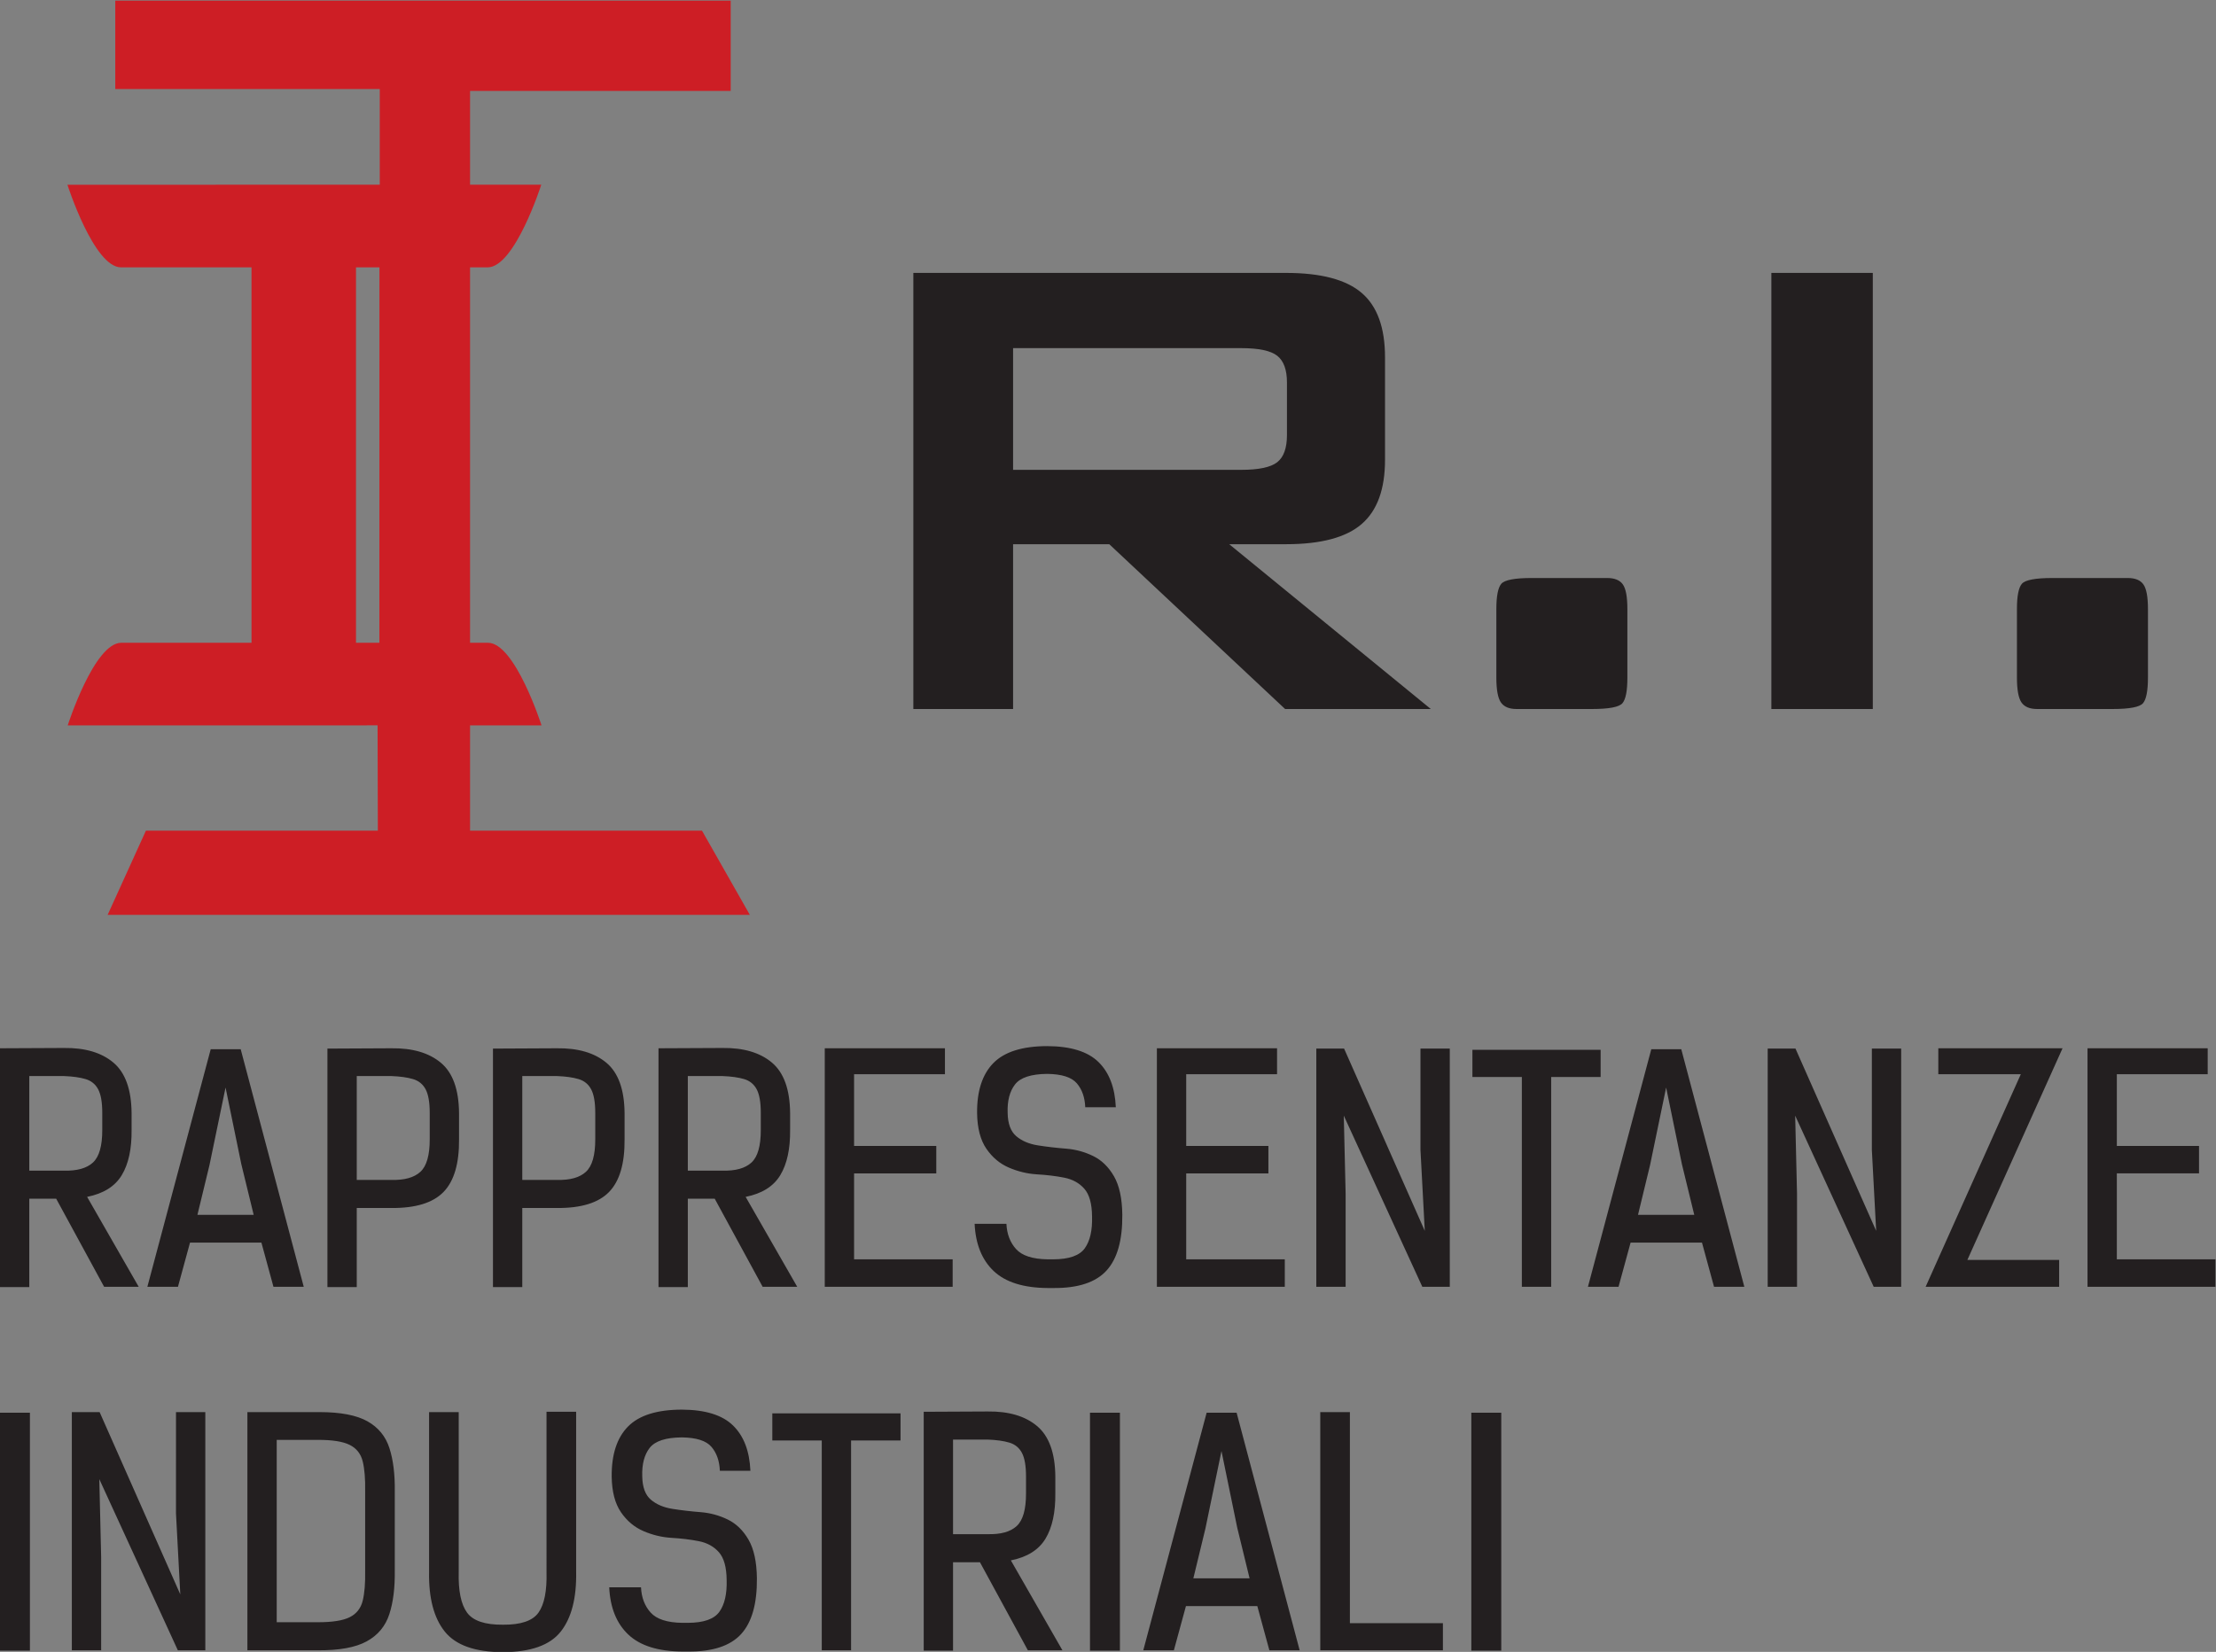 <?xml version="1.0" encoding="UTF-8" standalone="no"?>
<svg
   viewBox="0 0 3477.164 2592.425"
   height="2592.425"
   width="3477.164"
   xml:space="preserve"
   id="svg2"
   version="1.1"
   sodipodi:docname="logo.svg"
   inkscape:version="1.4 (e7c3feb1, 2024-10-09)"
   xmlns:inkscape="http://www.inkscape.org/namespaces/inkscape"
   xmlns:sodipodi="http://sodipodi.sourceforge.net/DTD/sodipodi-0.dtd"
   xmlns="http://www.w3.org/2000/svg"
   xmlns:svg="http://www.w3.org/2000/svg"
   xmlns:rdf="http://www.w3.org/1999/02/22-rdf-syntax-ns#"
   xmlns:cc="http://creativecommons.org/ns#"
   xmlns:dc="http://purl.org/dc/elements/1.1/"><rect x="0" y="0" width="3477.164" height="2592.425" fill="#808080" stroke="none"/><sodipodi:namedview
     id="namedview1"
     pagecolor="#505050"
     bordercolor="#eeeeee"
     borderopacity="1"
     inkscape:showpageshadow="0"
     inkscape:pageopacity="0"
     inkscape:pagecheckerboard="0"
     inkscape:deskcolor="#d1d1d1"
     inkscape:zoom="0.087617044"
     inkscape:cx="1129.9171"
     inkscape:cy="547.83862"
     inkscape:current-layer="g10" /><defs
     id="defs6"><clipPath
       id="clipPath18"
       clipPathUnits="userSpaceOnUse"><path
         id="path16"
         d="M 4.653,4313.317 H 2895.996 V 4.653 H 4.653 Z" /></clipPath></defs><g
     transform="matrix(1.333,0,0,-1.333,-194.265,4175.091)"
     id="g10"><g
       id="g12"><g
         clip-path="url(#clipPath18)"
         id="g14"><g
           transform="translate(564.8,2375.337)"
           id="g20"><path
             id="path22"
             style="fill:#cd1e25;fill-opacity:1;fill-rule:nonzero;stroke:none"
             d="M 0,0 27.533,0.027 27.611,442.004 0,442.008 Z M -164.666,539.285 H 27.959 V 651.944 H -283.367 V 755.981 H 441.072 V 649.691 H 134.256 V 539.285 h 83.805 c 0,0 -31.102,-97.277 -63.087,-97.277 l -20.718,-0.004 V 0.027 h 21.048 c 31.988,0 63.087,-97.279 63.087,-97.279 h -84.135 v -123.949 h 273.021 l 56.327,-99.132 h -755.98 l 45.062,99.132 H 25.708 l -0.309,124.007 -189.732,-0.058 h -175.023 c 0,0 31.097,97.279 63.086,97.279 h 111.937 L -123.001,0 v 442.008 l -41.665,-0.004 -111.937,0.004 c -31.995,0 -63.085,97.277 -63.085,97.277 h 175.022" /></g><g
           transform="translate(2632.454,2451.601)"
           id="g24"><path
             id="path26"
             style="fill:#231f20;fill-opacity:1;fill-rule:evenodd;stroke:none"
             d="m 0,0 h 17.942 c 8.729,0 14.88,-2.514 18.438,-7.545 3.557,-5.028 5.332,-14.676 5.332,-28.943 v -80.77 c 0,-15.569 -1.938,-25.62 -5.818,-30.158 -3.885,-4.54 -15.857,-6.812 -35.894,-6.812 h -88.747 c -8.732,0 -14.879,2.591 -18.435,7.783 -3.557,5.185 -5.334,14.92 -5.334,29.187 v 80.77 c 0,15.245 1.941,25.137 5.821,29.679 C -102.813,-2.27 -90.847,0 -70.804,0 Z m -401.587,359.197 h 119.406 V -154.228 H -401.587 Z M -612.806,0 h 17.94 c 8.744,0 14.888,-2.514 18.444,-7.545 3.558,-5.028 5.333,-14.676 5.333,-28.943 v -80.77 c 0,-15.569 -1.941,-25.62 -5.824,-30.158 -3.879,-4.54 -15.847,-6.812 -35.893,-6.812 h -88.738 c -8.736,0 -14.886,2.591 -18.439,7.783 -3.555,5.185 -5.332,14.92 -5.332,29.187 v 80.77 c 0,15.245 1.939,25.137 5.82,29.679 3.883,4.539 15.842,6.809 35.892,6.809 z m -798.783,-154.228 v 513.425 h 438.826 c 40.913,0 70.532,-7.841 88.873,-23.496 18.345,-15.658 27.515,-40.924 27.515,-75.789 V 139.049 c 0,-34.53 -9.17,-59.712 -27.515,-75.529 -18.341,-15.813 -47.96,-23.719 -88.873,-23.719 h -67.006 l 237.324,-194.029 h -171.533 l -206.988,194.029 h -113.211 v -194.029 z m 385.908,424.864 h -268.496 V 127.358 h 268.496 c 20.707,0 34.864,3.005 42.477,9.019 7.6,6.003 11.41,16.646 11.41,31.914 v 61.897 c 0,14.945 -3.81,25.422 -11.41,31.437 -7.613,6.008 -21.77,9.011 -42.477,9.011" /></g><g
           transform="translate(2603.01,1897.957)"
           id="g28"><path
             id="path30"
             style="fill:#231f20;fill-opacity:1;fill-rule:evenodd;stroke:none"
             d="m 0,0 v -280.794 h 150.562 v 32.327 H 34.515 v 101.173 h 96.768 v 32.33 H 34.515 v 84.443 H 141.467 V 0 Z M -29.389,0 H -175.631 V -30.521 H -78.5 l -112.05,-250.273 h 157.163 v 31.594 h -108.049 z m -314.363,-0.369 h -32.699 v -280.425 h 34.514 v 109.48 l -2.179,92.012 92.439,-201.492 h 32.337 V -0.369 h -34.508 v -119.303 l 5.079,-95.294 z m -133.702,-136.054 14.548,-59.658 h -66.208 l 14.184,58.56 18.924,91.318 z m 73.485,-144.371 -74.22,279.696 h -35.283 l -74.57,-279.696 h 36.007 l 14.195,52.02 h 84.029 l 14.191,-52.02 z M -573.128,-33.791 V -1.82 h -150.923 v -31.971 h 58.204 v -247.003 h 34.515 v 247.003 z m -301.968,33.422 h -32.703 v -280.425 h 34.518 v 109.48 l -2.18,92.012 92.438,-201.492 h 32.339 V -0.369 h -34.514 v -119.303 l 5.085,-95.294 z M -1095.474,0 v -280.794 h 150.57 v 32.327 h -116.056 v 101.173 h 96.77 v 32.33 h -96.77 v 84.443 h 106.95 V 0 Z m -48.336,-69.443 c -0.997,23.204 -7.822,40.98 -20.451,53.307 -12.636,12.343 -32.729,18.561 -60.294,18.678 -29.219,-0.039 -50.348,-6.685 -63.383,-19.941 -13.02,-13.261 -19.417,-32.917 -19.169,-58.962 0.258,-17.679 3.894,-31.644 10.911,-41.883 7.019,-10.245 15.858,-17.654 26.518,-22.241 10.658,-4.577 21.574,-7.222 32.75,-7.92 11.803,-0.678 22.606,-1.988 32.418,-3.934 9.808,-1.94 17.672,-6.275 23.604,-12.993 5.925,-6.713 8.968,-17.573 9.128,-32.553 0.465,-16.441 -2.387,-28.965 -8.559,-37.574 -6.169,-8.616 -18.479,-12.947 -36.941,-13.008 h -6.909 c -17.672,0.277 -30.013,4.293 -37.037,12.065 -7.017,7.767 -10.814,17.69 -11.368,29.767 h -37.429 c 1.112,-23.988 8.614,-42.544 22.495,-55.673 13.881,-13.123 35.119,-19.771 63.699,-19.945 h 6.918 c 28.665,-0.185 49.356,6.634 62.06,20.448 12.702,13.817 18.932,35.726 18.681,65.734 -0.216,19.336 -3.504,34.5 -9.874,45.489 -6.363,10.986 -14.523,18.907 -24.487,23.744 -9.967,4.847 -20.449,7.722 -31.454,8.625 -11.975,0.949 -23.178,2.251 -33.624,3.908 -10.442,1.662 -18.931,5.283 -25.452,10.863 -6.522,5.579 -9.882,14.734 -10.084,27.44 -0.49,14.177 2.406,25.317 8.695,33.433 6.282,8.119 18.916,12.259 37.893,12.418 17.039,-0.216 28.645,-3.904 34.81,-11.066 6.167,-7.161 9.479,-16.565 9.962,-28.226 z M -1486.424,0 v -280.794 h 150.558 v 32.327 h -116.039 v 101.173 h 96.764 v 32.33 h -96.764 v 84.443 h 106.95 V 0 Z m -120.426,-32.703 c 10.296,-0.392 18.781,-1.576 25.451,-3.546 6.672,-1.988 11.622,-5.997 14.853,-12.061 3.233,-6.058 4.842,-15.413 4.824,-28.061 v -19.646 c 0.061,-18.881 -3.596,-31.714 -10.963,-38.489 -7.361,-6.783 -18.757,-9.967 -34.165,-9.562 h -40.77 v 111.365 z m 79.647,-63.341 v 19.645 c -0.251,27.871 -7.379,47.709 -21.403,59.525 -14.021,11.812 -33.432,17.552 -58.244,17.233 L -1682.136,0 v -281.163 h 34.516 v 104.041 h 31.67 l 56.412,-103.672 h 40.699 l -60.713,105.856 c 19.202,3.821 32.787,12.333 40.764,25.527 7.971,13.198 11.829,30.993 11.585,53.394 z m -274.509,63.341 c 10.294,-0.392 18.781,-1.576 25.452,-3.558 6.671,-1.976 11.623,-5.985 14.853,-12.049 3.24,-6.058 4.848,-15.413 4.83,-28.061 v -30.567 c 0.056,-18.875 -3.603,-31.708 -10.968,-38.484 -7.363,-6.783 -18.748,-9.96 -34.167,-9.547 h -40.767 v 122.266 z m -75.274,32.334 v -280.794 h 34.507 v 93.126 h 40.767 c 28.471,-0.234 48.926,6.05 61.379,18.857 12.454,12.81 18.546,33.557 18.264,62.242 v 30.567 c -0.245,27.843 -7.38,47.611 -21.398,59.322 -14.013,11.706 -33.432,17.385 -58.245,17.049 z m -119.586,-32.334 c 10.298,-0.392 18.781,-1.576 25.45,-3.558 6.676,-1.976 11.624,-5.985 14.86,-12.049 3.234,-6.058 4.841,-15.413 4.824,-28.061 v -30.567 c 0.055,-18.875 -3.604,-31.708 -10.963,-38.484 -7.367,-6.783 -18.758,-9.96 -34.171,-9.547 h -40.764 v 122.266 z m -75.282,32.334 v -280.794 h 34.518 v 93.126 h 40.764 c 28.466,-0.234 48.925,6.05 61.378,18.857 12.453,12.81 18.545,33.557 18.268,62.242 v 30.567 c -0.244,27.843 -7.378,47.611 -21.397,59.322 -14.017,11.706 -33.437,17.385 -58.249,17.049 z m -101.365,-136.054 14.552,-59.658 h -66.212 l 14.189,58.56 18.918,91.318 z m 73.481,-144.371 -74.216,279.696 h -35.283 l -74.573,-279.696 h 36.008 l 14.195,52.02 h 84.035 l 14.184,-52.02 z m -282.291,248.091 c 10.298,-0.392 18.779,-1.576 25.451,-3.546 6.67,-1.988 11.622,-5.997 14.855,-12.061 3.236,-6.058 4.843,-15.413 4.827,-28.061 v -19.646 c 0.051,-18.881 -3.603,-31.714 -10.967,-38.489 -7.362,-6.783 -18.753,-9.967 -34.166,-9.562 h -40.764 v 111.365 z m 79.647,-63.341 v 19.645 c -0.245,27.871 -7.385,47.709 -21.397,59.525 -14.019,11.812 -33.433,17.552 -58.25,17.233 L -2457.311,0 v -281.163 h 34.518 v 104.041 h 31.665 l 56.413,-103.672 h 40.704 l -60.719,105.856 c 19.202,3.821 32.792,12.333 40.763,25.527 7.977,13.198 11.837,30.993 11.585,53.394 z m 1612.283,-333.019 h -35.245 v -280.074 h 35.245 z m -68.682,-279.708 v 31.968 h -109.5 v 248.464 h -34.877 v -280.432 z m -242.114,144.373 14.55,-59.661 h -66.206 l 14.188,58.57 18.919,91.31 z m 73.488,-144.373 -74.211,279.708 h -35.286 l -74.584,-279.708 h 36.018 l 14.187,52.019 h 84.035 l 14.189,-52.019 z m -211.581,279.708 h -35.24 v -280.074 h 35.24 z m -155.666,-31.608 c 10.296,-0.401 18.783,-1.579 25.45,-3.561 6.67,-1.971 11.622,-5.984 14.853,-12.047 3.238,-6.057 4.845,-15.414 4.829,-28.068 v -19.645 c 0.056,-18.876 -3.603,-31.709 -10.967,-38.485 -7.362,-6.783 -18.748,-9.966 -34.165,-9.562 h -40.77 v 111.368 z m 79.64,-63.34 v 19.645 c -0.244,27.861 -7.38,47.708 -21.397,59.526 -14.014,11.81 -33.432,17.549 -58.243,17.232 l -75.283,-0.36 v -281.17 h 34.513 v 104.046 h 31.67 l 56.411,-103.679 h 40.699 l -60.713,105.86 c 19.203,3.823 32.787,12.338 40.763,25.533 7.977,13.19 11.837,30.996 11.58,53.386 z m -182.225,62.25 v 31.965 h -150.919 v -31.965 h 58.2 v -247.01 h 34.519 v 247.01 z m -176.71,-35.656 c -0.997,23.209 -7.811,40.98 -20.448,53.31 -12.627,12.344 -32.727,18.565 -60.287,18.679 -29.225,-0.042 -50.357,-6.684 -63.383,-19.945 -13.021,-13.258 -19.416,-32.914 -19.172,-58.962 0.256,-17.677 3.898,-31.643 10.916,-41.889 7.019,-10.238 15.856,-17.648 26.51,-22.23 10.655,-4.582 21.575,-7.229 32.756,-7.917 11.805,-0.684 22.607,-1.993 32.416,-3.942 9.805,-1.938 17.674,-6.271 23.602,-12.989 5.927,-6.715 8.97,-17.576 9.125,-32.553 0.47,-16.442 -2.381,-28.968 -8.55,-37.575 -6.171,-8.614 -18.488,-12.954 -36.941,-13.007 h -6.912 c -17.67,0.269 -30.014,4.292 -37.037,12.064 -7.016,7.763 -10.812,17.684 -11.367,29.767 h -37.43 c 1.114,-23.989 8.611,-42.54 22.497,-55.673 13.881,-13.12 35.108,-19.774 63.693,-19.949 h 6.924 c 28.666,-0.179 49.357,6.631 62.054,20.456 12.703,13.814 18.928,35.715 18.677,65.713 -0.215,19.347 -3.504,34.51 -9.865,45.506 -6.361,10.987 -14.528,18.904 -24.491,23.744 -9.962,4.843 -20.446,7.718 -31.463,8.625 -11.961,0.949 -23.171,2.247 -33.618,3.909 -10.447,1.662 -18.922,5.278 -25.451,10.861 -6.515,5.585 -9.877,14.728 -10.076,27.44 -0.492,14.172 2.405,25.313 8.688,33.432 6.289,8.122 18.923,12.255 37.898,12.416 17.037,-0.216 28.641,-3.905 34.807,-11.061 6.163,-7.165 9.482,-16.572 9.961,-28.228 z m -240.002,-119.37 c 0.566,-21.985 -2.57,-37.845 -9.419,-47.56 -6.852,-9.72 -20.812,-14.476 -41.902,-14.283 -21.118,-0.193 -35.207,4.563 -42.26,14.283 -7.06,9.715 -10.32,25.575 -9.787,47.56 v 188.448 h -34.875 v -188.08 c -0.536,-30.828 5.624,-54.277 18.498,-70.32 12.867,-16.051 35.672,-24.117 68.424,-24.218 32.717,0.101 55.41,8.167 68.067,24.218 12.65,16.043 18.699,39.492 18.134,70.32 v 188.451 h -34.88 z m -269.552,-91.984 c 25.403,-0.199 44.688,3.305 57.85,10.511 13.167,7.198 22.048,17.85 26.643,31.924 4.599,14.082 6.739,31.332 6.436,51.75 v 92.426 c 0.3,20.283 -1.786,37.399 -6.26,51.324 -4.473,13.94 -13.108,24.492 -25.904,31.67 -12.792,7.185 -31.535,10.791 -56.209,10.827 h -85.111 v -280.432 z m -48.037,33.055 v 214.679 h 48.037 c 17.192,0.075 29.805,-1.88 37.824,-5.891 8.029,-3.992 13.139,-10.461 15.341,-19.39 2.204,-8.933 3.162,-20.754 2.885,-35.478 v -93.158 c 0.277,-14.726 -0.681,-26.543 -2.885,-35.479 -2.202,-8.934 -7.312,-15.387 -15.341,-19.394 -8.019,-3.995 -20.632,-5.956 -37.824,-5.889 z m -208.48,247.377 h -32.697 v -280.432 h 34.514 v 109.481 l -2.178,92.019 92.442,-201.5 h 32.333 v 280.432 h -34.512 V -547.64 l 5.078,-95.295 z m -82.047,-0.724 h -35.243 v -280.074 h 35.243 z" /></g></g></g><g
       transform="translate(27,4284.971)"
       id="g32"><path
         id="path34"
         style="fill:none;stroke:#ffffff;stroke-width:1.25;stroke-linecap:butt;stroke-linejoin:miter;stroke-miterlimit:10;stroke-dasharray:none;stroke-opacity:1"
         d="m 0,0 h -27 m 2873.65,0 h 27 M 0,-4251.971 h -27 m 2873.65,0 h 27 M 6,6 v 27 m 0,-4290.971 v -27 M 2840.65,6 v 27 m 0,-4290.971 v -27" /></g><g
       transform="translate(27,4284.971)"
       id="g36"><path
         id="path38"
         style="fill:none;stroke:#000000;stroke-width:0.25;stroke-linecap:butt;stroke-linejoin:miter;stroke-miterlimit:10;stroke-dasharray:none;stroke-opacity:1"
         d="m 0,0 h -27 m 2873.65,0 h 27 M 0,-4251.971 h -27 m 2873.65,0 h 27 M 6,6 v 27 m 0,-4290.971 v -27 M 2840.65,6 v 27 m 0,-4290.971 v -27" /></g></g></svg>
